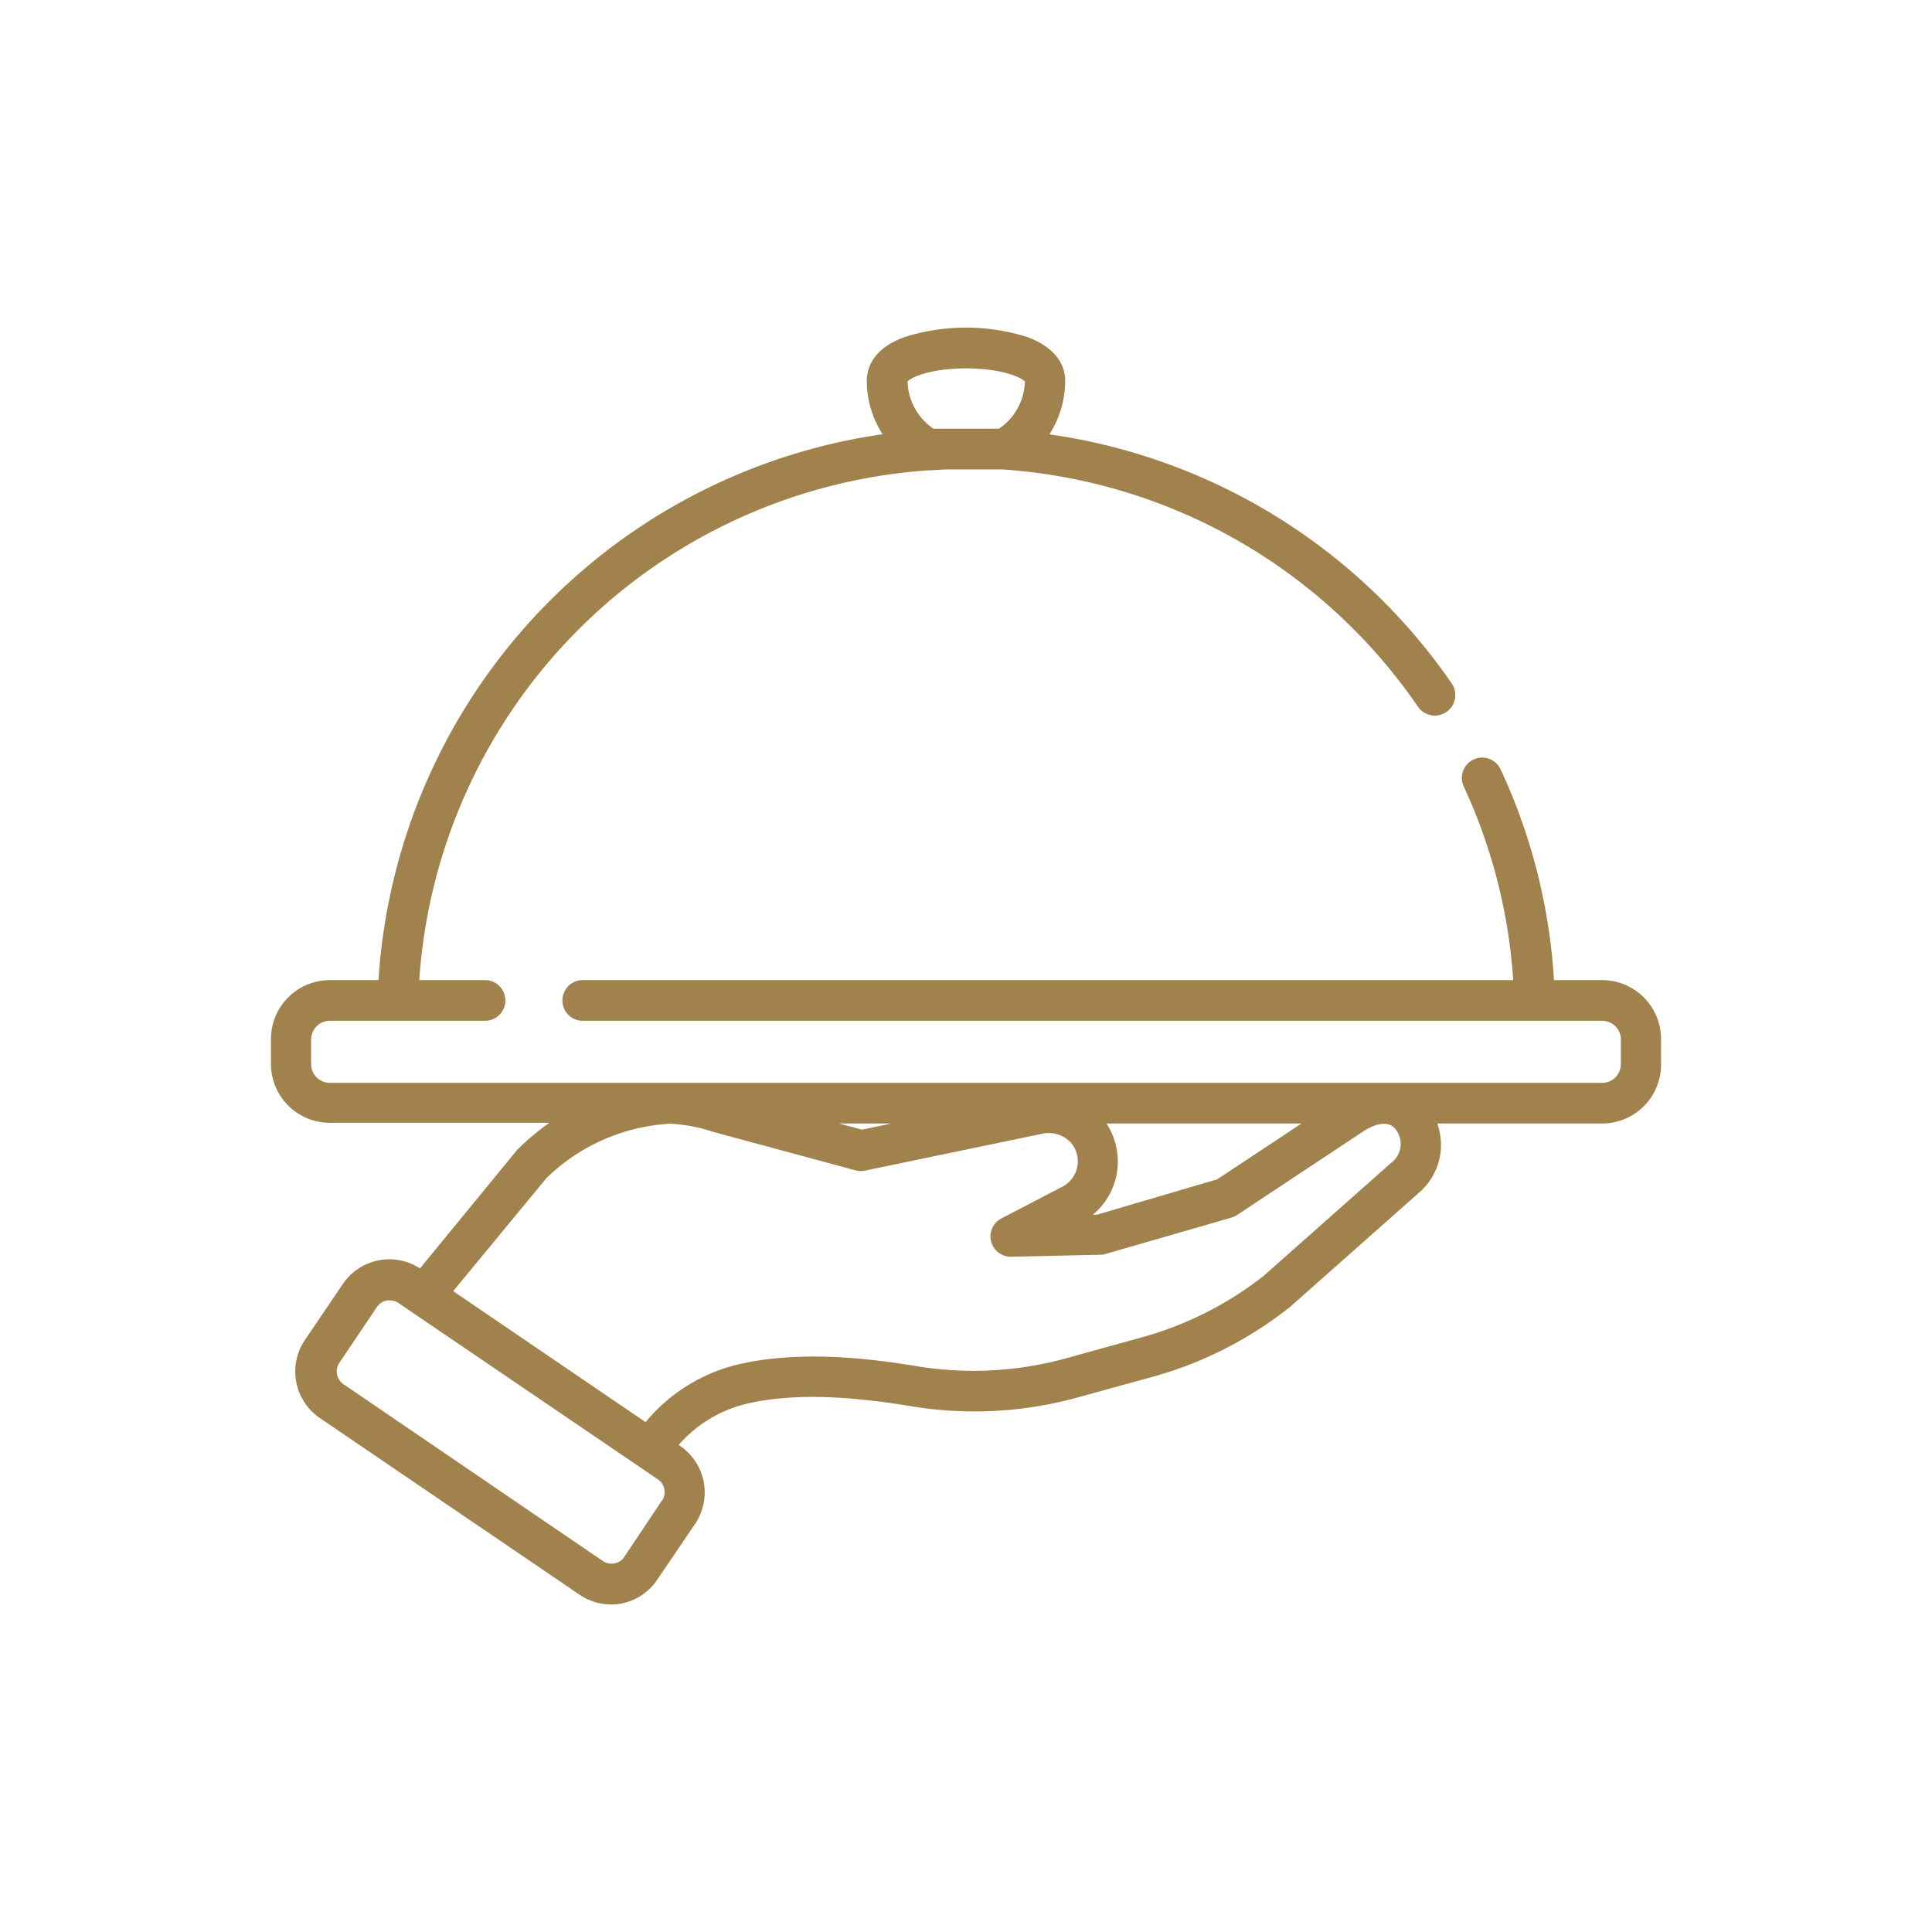 <svg xmlns="http://www.w3.org/2000/svg" viewBox="0 0 164 164"><defs><style>.cls-1{fill:#a1824c;}</style></defs><title>i-food</title><g id="Слой_4" data-name="Слой 4"><path class="cls-1" d="M136,83.2h-4.09a49.29,49.29,0,0,0-4.53-17.89,1.72,1.72,0,1,0-3.13,1.45,46.14,46.14,0,0,1,4.2,16.44H49.34a1.73,1.73,0,0,0,0,3.45H136a1.59,1.59,0,0,1,1.59,1.58v2.11A1.59,1.59,0,0,1,136,91.92H28a1.59,1.59,0,0,1-1.59-1.58V88.23A1.59,1.59,0,0,1,28,86.65H41.3a1.73,1.73,0,0,0,0-3.45H35.59a46.51,46.51,0,0,1,43.3-43.28h0c.47,0,.94-.06,1.4-.07h.27l.49,0H82l1.24,0h.36l1,0,.5,0A46.55,46.55,0,0,1,120.37,60a1.73,1.73,0,0,0,2.85-2A50,50,0,0,0,89.08,36.87a8.42,8.42,0,0,0,1.34-4.56c0-.94-.42-2.66-3.22-3.7a17.3,17.3,0,0,0-10.4,0c-2.8,1-3.22,2.76-3.22,3.7a8.36,8.36,0,0,0,1.34,4.55A50,50,0,0,0,32.13,83.2H28a5,5,0,0,0-5,5v2.11a5,5,0,0,0,5,5H46.63A21.58,21.58,0,0,0,44,97.51l0,0a.75.75,0,0,0-.15.16l-8.2,10A4.76,4.76,0,0,0,29.1,109l-3.22,4.75a4.78,4.78,0,0,0,1.27,6.62l22.05,15a4.78,4.78,0,0,0,2.67.83,4.68,4.68,0,0,0,.91-.09,4.74,4.74,0,0,0,3-2l3.22-4.75a4.77,4.77,0,0,0-1.27-6.62l-.12-.09a11.1,11.1,0,0,1,5.81-3.5c4.69-1.09,10.21-.39,14,.23a32.82,32.82,0,0,0,14.07-.76l6.36-1.75A32.68,32.68,0,0,0,109.43,111l.08-.06,10.91-9.67A5.33,5.33,0,0,0,122,95.37H136a5,5,0,0,0,5-5V88.23A5,5,0,0,0,136,83.2ZM82,31.27c2.91,0,4.65.72,5,1.12a5,5,0,0,1-2.2,4l-1,0h-.34l-1.42,0H81l-.49,0-.59,0-.68,0a5,5,0,0,1-2.2-4C77.35,32,79.09,31.27,82,31.27ZM94.38,96.21a5.73,5.73,0,0,0-.46-.84h16.56l-7.16,4.74-10.2,3h-.35A5.87,5.87,0,0,0,94.38,96.21Zm-18.72-.84-2.49.52-1.93-.52Zm-19.47,32L53,132.15a1.29,1.29,0,0,1-.84.56,1.34,1.34,0,0,1-1-.21l-22-15a1.31,1.31,0,0,1-.35-1.82L32,110.94a1.34,1.34,0,0,1,.84-.55,1.1,1.1,0,0,1,.25,0,1.29,1.29,0,0,1,.74.22l1.19.81h0l20.86,14.18A1.31,1.31,0,0,1,56.19,127.4ZM118.3,98.53l-.12.1-10.92,9.68a29.37,29.37,0,0,1-10.33,5.21l-6.36,1.76A29.57,29.57,0,0,1,78,116c-4-.67-10-1.42-15.3-.19a14.61,14.61,0,0,0-7.9,4.91L38.47,109.6,46.39,100a16.35,16.35,0,0,1,10.43-4.61h.07a13.51,13.51,0,0,1,3.59.67l.76.21,11.43,3.09a1.8,1.8,0,0,0,.8,0l15-3.12a2.56,2.56,0,0,1,2,.38,2.24,2.24,0,0,1,.82,1,2.42,2.42,0,0,1-1.12,3.12L85,103.43a1.72,1.72,0,0,0-.87,1.95,1.74,1.74,0,0,0,1.71,1.3l7.58-.17a1.31,1.31,0,0,0,.44-.07l10.67-3.08a2.09,2.09,0,0,0,.48-.22L115.78,96c.9-.56,2.1-1,2.74-.07A2,2,0,0,1,118.3,98.53Z"/></g></svg>